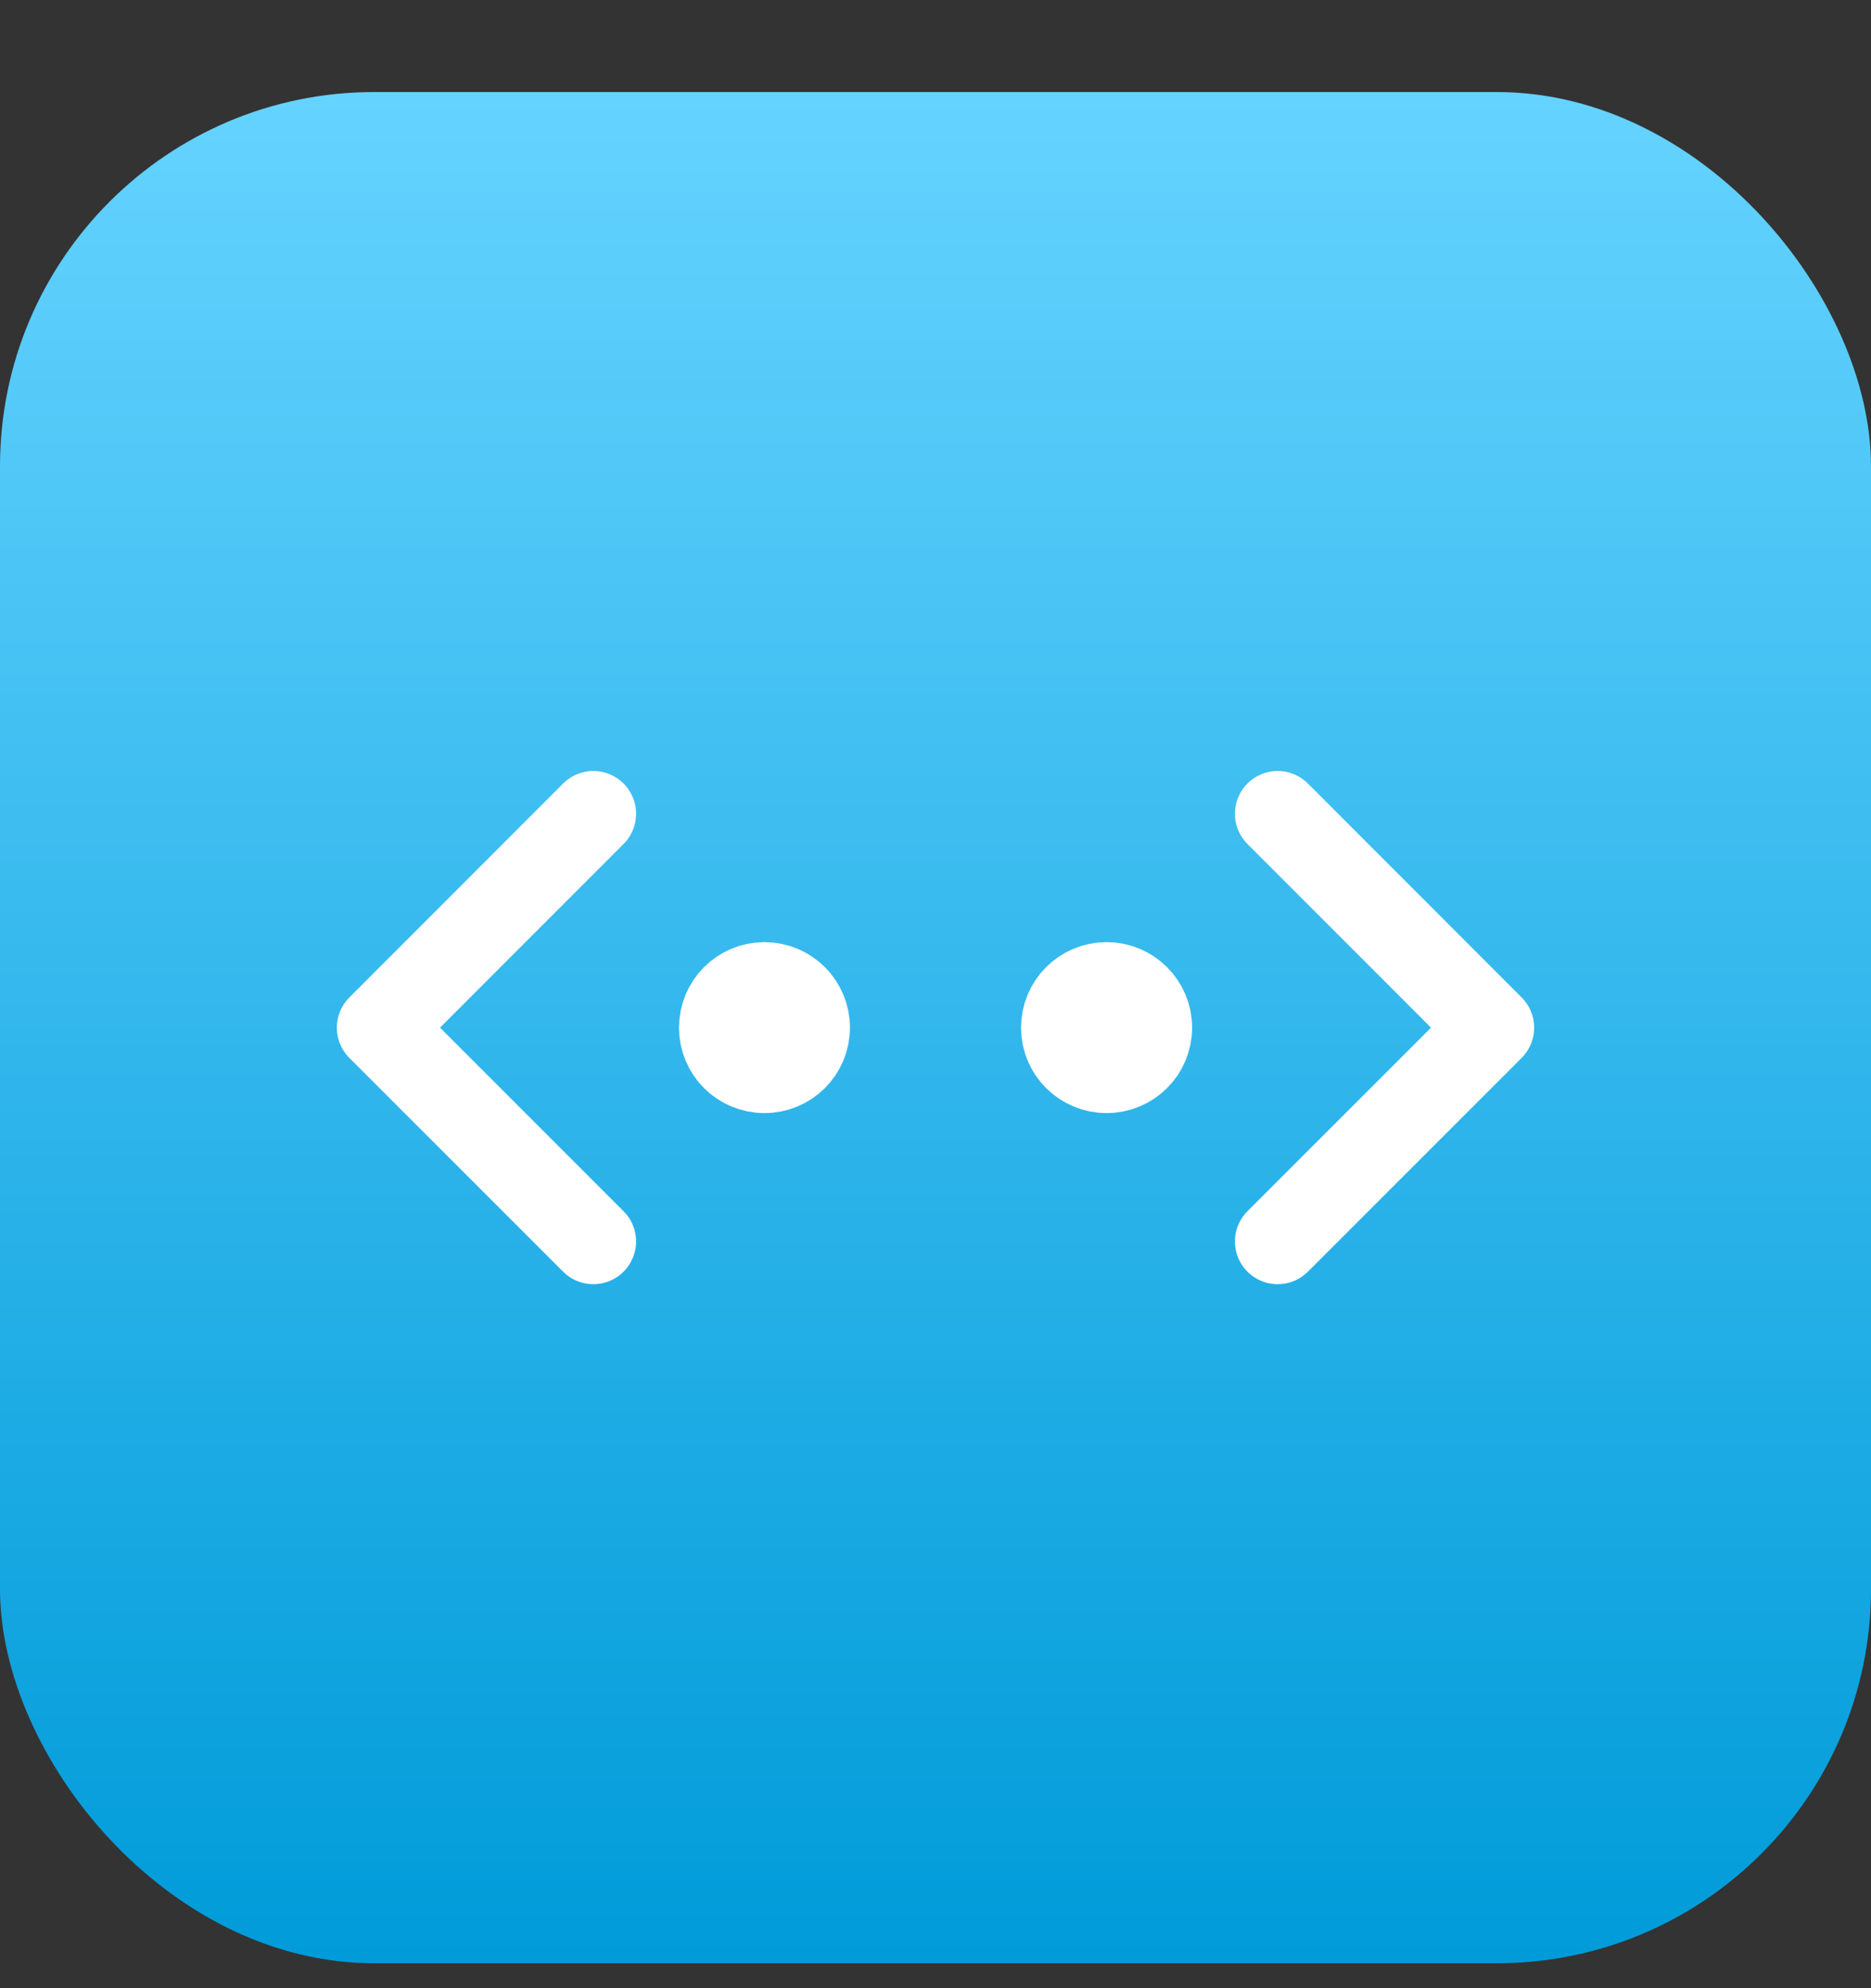 <svg width="16" height="17" viewBox="0 0 16 17" fill="none" xmlns="http://www.w3.org/2000/svg">
<rect x="0" y="0" width="16" height="17" fill="#333333" stroke="none"/>
<rect y="0.787" width="16" height="16" rx="3.2" fill="url(#paint0_linear_384_3772)"/>
<g clip-path="url(#clip0_384_3772)">
<path d="M5.074 10.615L3.246 8.787L5.074 6.958M10.926 10.615L12.754 8.787L10.926 6.958" stroke="white" stroke-width="0.731" stroke-linecap="round" stroke-linejoin="round"/>
<path d="M9.463 9.152C9.665 9.152 9.829 8.989 9.829 8.787C9.829 8.585 9.665 8.421 9.463 8.421C9.261 8.421 9.097 8.585 9.097 8.787C9.097 8.989 9.261 9.152 9.463 9.152Z" stroke="white" stroke-width="0.731" stroke-linecap="round" stroke-linejoin="round"/>
<path d="M6.537 9.152C6.739 9.152 6.903 8.989 6.903 8.787C6.903 8.585 6.739 8.421 6.537 8.421C6.335 8.421 6.172 8.585 6.172 8.787C6.172 8.989 6.335 9.152 6.537 9.152Z" stroke="white" stroke-width="0.731" stroke-linecap="round" stroke-linejoin="round"/>
</g>
<defs>
<linearGradient id="paint0_linear_384_3772" x1="8" y1="0.787" x2="8" y2="16.787" gradientUnits="userSpaceOnUse">
<stop stop-color="#65D3FF"/>
<stop offset="1" stop-color="#009BD9"/>
</linearGradient>
<clipPath id="clip0_384_3772">
<rect width="10.24" height="10.24" fill="white" transform="translate(2.88 3.667)"/>
</clipPath>
</defs>
</svg>
